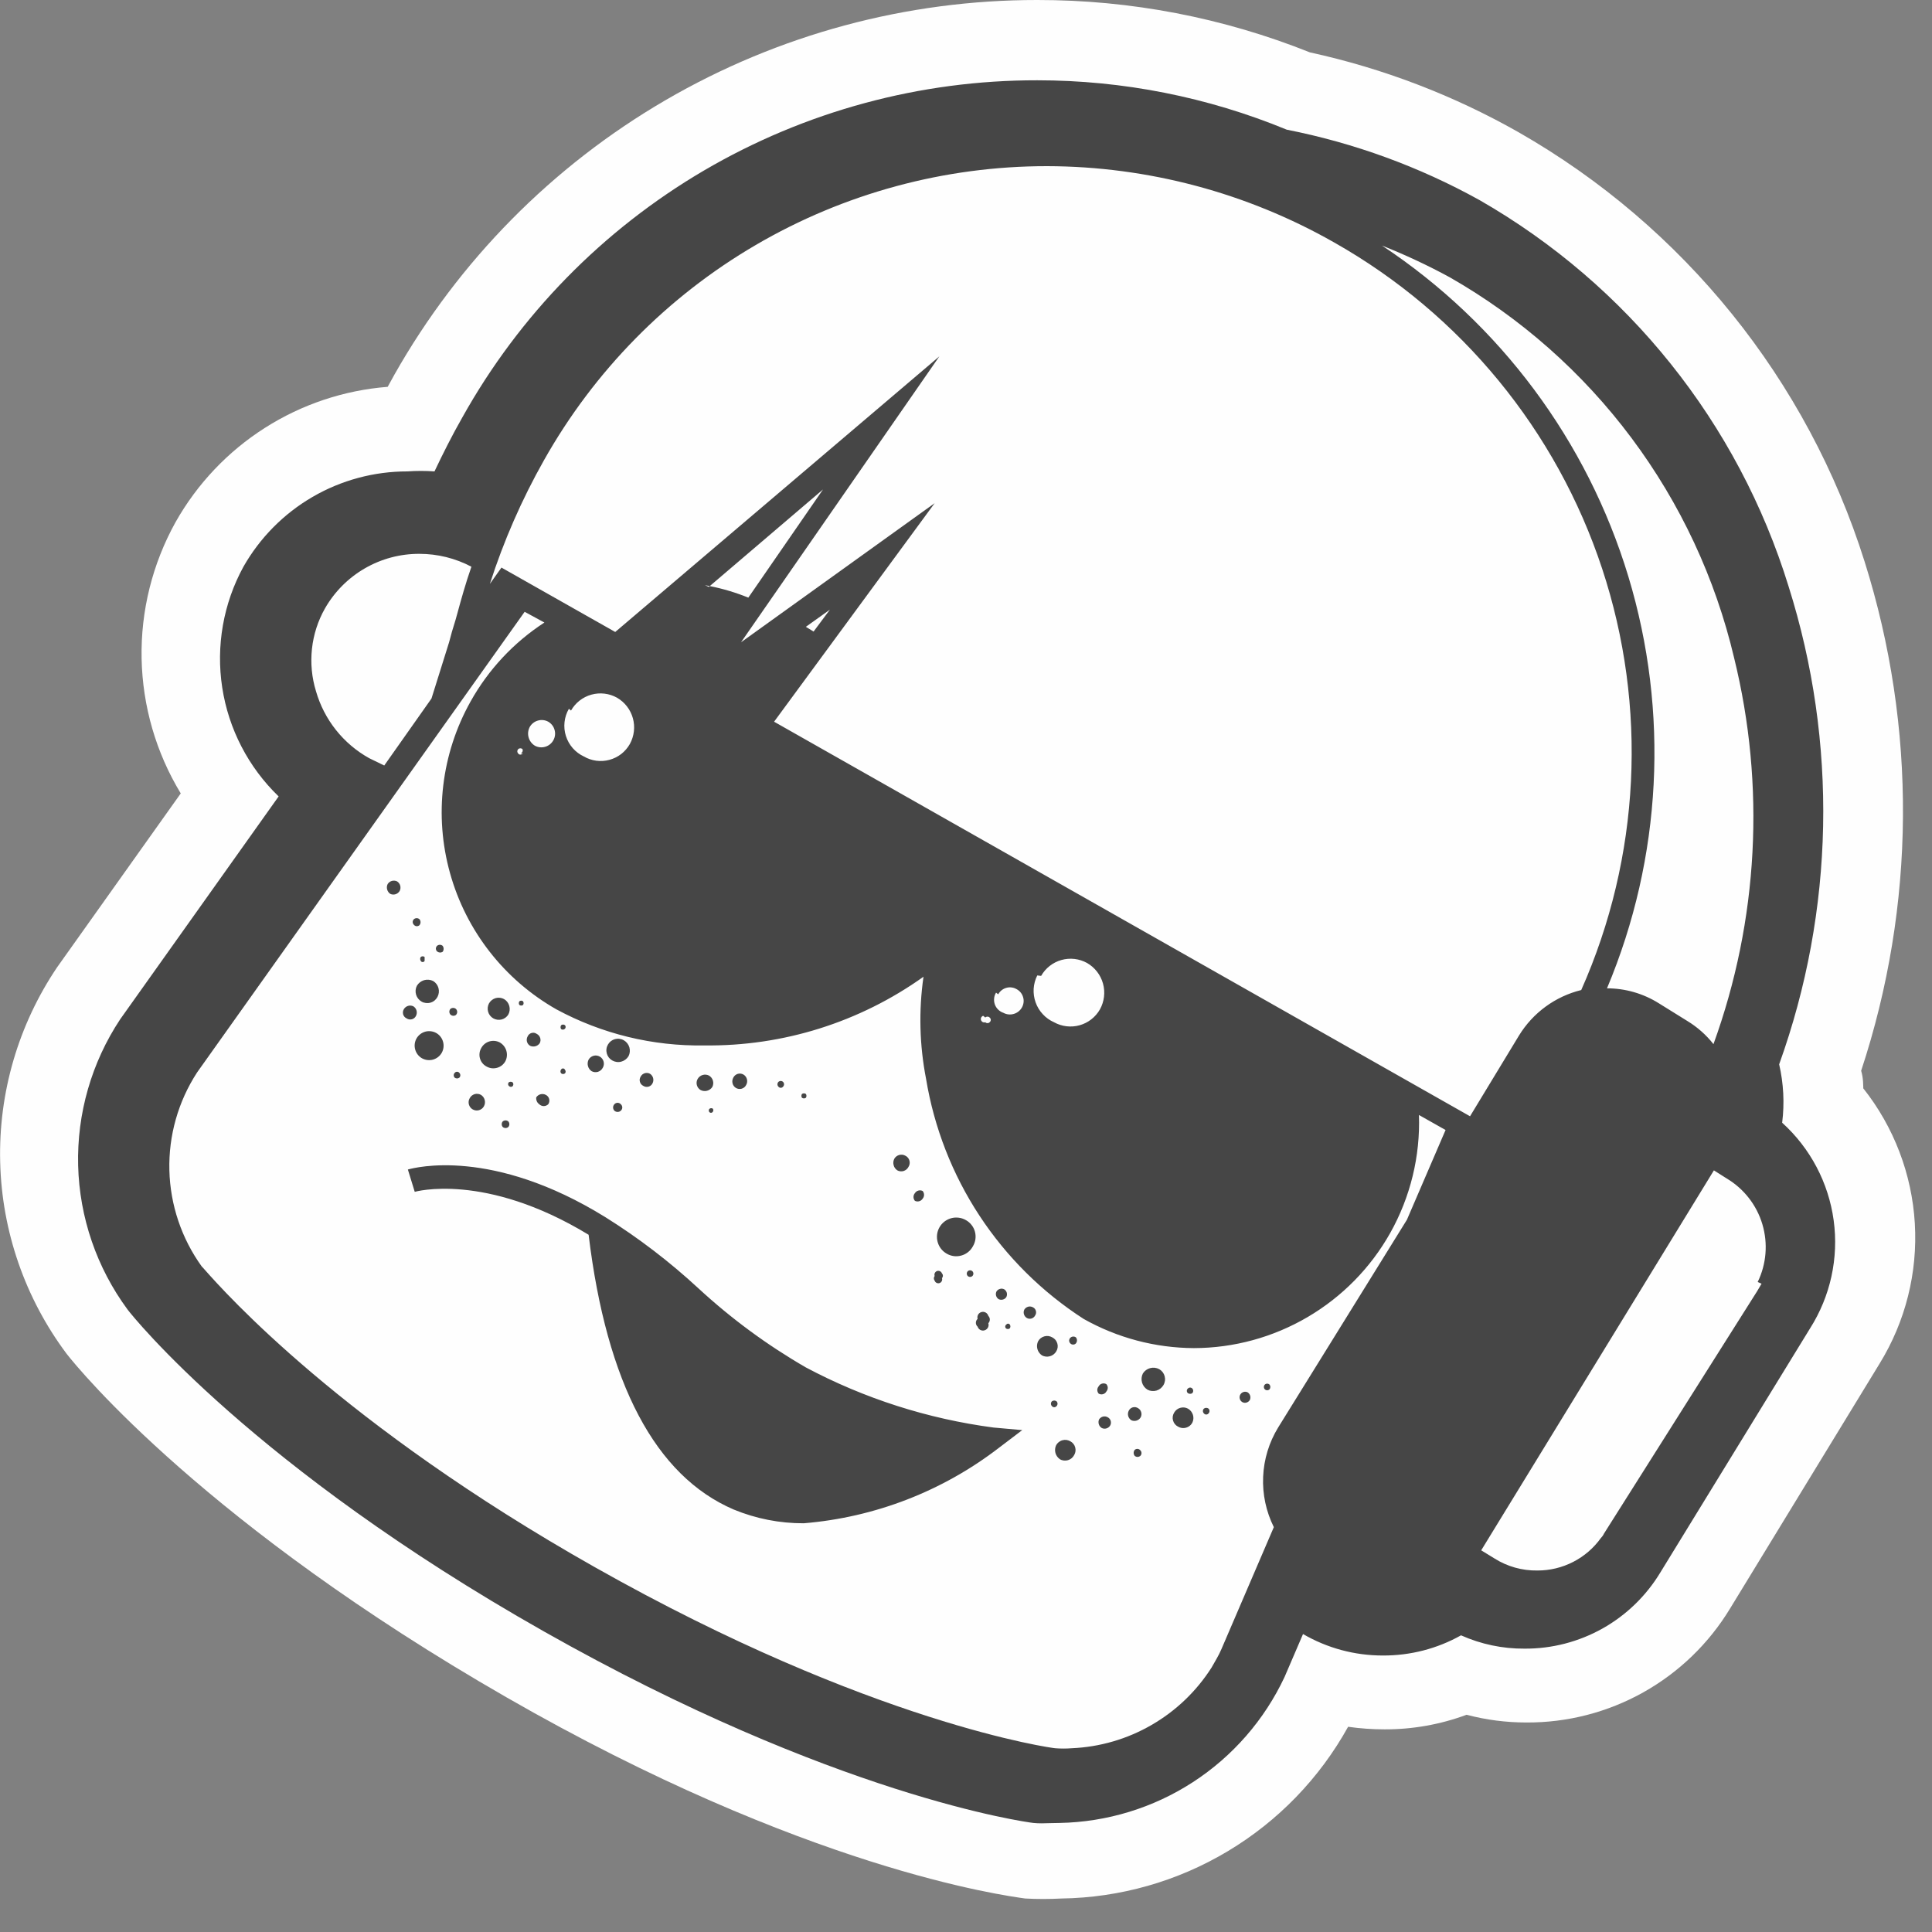 <?xml version="1.0" encoding="UTF-8"?> <svg xmlns="http://www.w3.org/2000/svg" width="45" height="45" viewBox="0 0 45 45" fill="none"><rect x="0" y="0" width="45" height="45" fill="#808080" stroke="none"/> <g clip-path="url(#clip0_575_1288)"> <path fill-rule="evenodd" clip-rule="evenodd" d="M43.4 25.44C43.4 25.27 43.4 25.11 43.35 24.94C44.621 21.093 44.649 16.944 43.43 13.08C42.099 8.85 39.221 5.279 35.37 3.08C33.853 2.219 32.214 1.592 30.51 1.22C28.49 0.412 26.335 -0.002 24.16 -2.97344e-06C21.116 -0.002 18.126 0.804 15.496 2.336C12.866 3.868 10.69 6.071 9.19 8.72L9.03 9.01C8.011 9.09 7.028 9.419 6.167 9.968C5.305 10.517 4.592 11.27 4.09 12.16C3.551 13.13 3.277 14.226 3.298 15.336C3.32 16.446 3.634 17.531 4.21 18.48L1.33 22.53C0.428 23.867 -0.036 25.452 0.004 27.065C0.043 28.678 0.584 30.238 1.55 31.53C1.86 31.93 4.83 35.53 11.79 39.53C18.75 43.53 23.38 44.15 23.88 44.22C24.16 44.235 24.44 44.235 24.72 44.22C26.087 44.201 27.425 43.821 28.598 43.118C29.771 42.416 30.738 41.416 31.4 40.22C31.682 40.26 31.966 40.28 32.25 40.28C32.902 40.282 33.549 40.167 34.16 39.94C34.614 40.06 35.081 40.12 35.55 40.12C36.504 40.126 37.444 39.884 38.276 39.418C39.109 38.951 39.806 38.277 40.3 37.46L43.78 31.76C44.382 30.782 44.668 29.642 44.6 28.495C44.532 27.349 44.113 26.25 43.4 25.35" fill="#FEFEFE"></path> <path fill-rule="evenodd" clip-rule="evenodd" d="M41.44 24.79C41.543 25.236 41.567 25.696 41.51 26.15C42.166 26.744 42.591 27.55 42.71 28.426C42.829 29.303 42.634 30.193 42.16 30.94L38.67 36.63C38.341 37.173 37.877 37.622 37.324 37.932C36.77 38.242 36.145 38.404 35.51 38.4C35 38.404 34.496 38.298 34.03 38.09C33.474 38.402 32.847 38.563 32.21 38.56C31.557 38.561 30.915 38.389 30.35 38.06L29.92 39.06C29.451 40.06 28.712 40.908 27.786 41.509C26.86 42.11 25.784 42.439 24.68 42.46C24.614 42.46 24.544 42.462 24.474 42.464C24.333 42.469 24.19 42.473 24.07 42.46C23.89 42.44 19.44 41.83 12.67 38C5.9 34.17 3.08 30.65 2.97 30.5C2.252 29.526 1.851 28.356 1.82 27.147C1.79 25.938 2.132 24.748 2.8 23.74L6.49 18.55C5.786 17.872 5.324 16.98 5.176 16.014C5.028 15.047 5.201 14.058 5.67 13.2C6.054 12.525 6.609 11.964 7.28 11.574C7.951 11.184 8.714 10.979 9.49 10.98C9.7 10.965 9.91 10.965 10.12 10.98C10.32 10.56 10.53 10.14 10.77 9.72C12.1 7.337 14.042 5.353 16.396 3.972C18.751 2.592 21.431 1.866 24.16 1.87C26.153 1.87 28.127 2.26 29.97 3.02C31.543 3.33 33.058 3.883 34.46 4.66C37.914 6.639 40.488 9.856 41.66 13.66C42.807 17.294 42.73 21.204 41.44 24.79ZM38.001 10.202C36.862 8.677 35.422 7.404 33.77 6.46C33.259 6.182 32.731 5.935 32.19 5.72C34.941 7.542 36.97 10.268 37.927 13.426C38.883 16.584 38.708 19.977 37.43 23.02C37.858 23.02 38.278 23.142 38.64 23.37L39.3 23.78C39.534 23.922 39.741 24.105 39.91 24.32C40.957 21.434 41.124 18.301 40.39 15.32C39.953 13.468 39.14 11.726 38.001 10.202ZM8.498 13.238C8.112 13.461 7.791 13.783 7.57 14.17C7.405 14.46 7.302 14.781 7.266 15.113C7.23 15.445 7.262 15.781 7.36 16.1C7.551 16.764 7.997 17.325 8.6 17.66L8.95 17.83L10.05 16.27L10.46 14.96C10.5 14.8 10.55 14.63 10.61 14.44C10.624 14.389 10.639 14.336 10.654 14.282C10.742 13.959 10.843 13.594 10.98 13.2C10.607 13.003 10.192 12.9 9.77 12.9C9.324 12.898 8.885 13.014 8.498 13.238ZM29.77 33.25L32.77 28.41L33.67 26.32L33.05 25.97C33.083 26.931 32.851 27.882 32.38 28.72C31.924 29.531 31.26 30.206 30.457 30.677C29.654 31.148 28.741 31.398 27.81 31.4C26.909 31.396 26.025 31.162 25.24 30.72C24.272 30.096 23.445 29.276 22.813 28.314C22.181 27.351 21.758 26.266 21.57 25.13C21.417 24.346 21.396 23.541 21.51 22.75C20.023 23.811 18.237 24.372 16.41 24.35C15.207 24.371 14.019 24.082 12.96 23.51C11.747 22.821 10.856 21.681 10.482 20.337C10.107 18.994 10.279 17.557 10.96 16.34C11.375 15.596 11.966 14.964 12.68 14.5L12.22 14.25L4.59 24.98C4.15 25.657 3.925 26.45 3.945 27.257C3.965 28.064 4.228 28.846 4.7 29.5C4.703 29.5 4.726 29.526 4.77 29.576C5.228 30.092 7.958 33.171 13.85 36.5C20.31 40.15 24.53 40.72 24.58 40.72C24.706 40.73 24.834 40.73 24.96 40.72C25.615 40.692 26.253 40.507 26.82 40.179C27.388 39.852 27.868 39.393 28.22 38.84L28.34 38.63C28.381 38.559 28.417 38.485 28.45 38.41L29.67 35.57C29.489 35.206 29.403 34.803 29.421 34.397C29.438 33.991 29.558 33.597 29.77 33.25ZM12.917 17.001C12.895 16.92 12.842 16.852 12.77 16.81C12.697 16.77 12.611 16.76 12.531 16.783C12.45 16.805 12.382 16.858 12.34 16.93C12.3 17.005 12.289 17.092 12.312 17.174C12.334 17.256 12.387 17.326 12.46 17.37C12.534 17.409 12.621 17.418 12.702 17.393C12.782 17.369 12.85 17.314 12.89 17.24C12.93 17.167 12.94 17.081 12.917 17.001ZM12.07 17.55C12.11 17.61 12.18 17.55 12.18 17.55H12.13C12.148 17.541 12.162 17.526 12.169 17.508C12.177 17.489 12.177 17.469 12.17 17.45C12.164 17.443 12.156 17.438 12.147 17.434C12.139 17.431 12.129 17.429 12.12 17.429C12.111 17.429 12.101 17.431 12.093 17.434C12.084 17.438 12.076 17.443 12.07 17.45C12.063 17.456 12.058 17.464 12.055 17.473C12.051 17.482 12.049 17.491 12.049 17.5C12.049 17.509 12.051 17.518 12.055 17.527C12.058 17.536 12.063 17.544 12.07 17.55ZM13.773 16.18C13.573 16.236 13.403 16.369 13.3 16.55L13.25 16.51C13.195 16.605 13.161 16.71 13.149 16.819C13.137 16.927 13.148 17.038 13.181 17.142C13.214 17.246 13.268 17.343 13.34 17.425C13.412 17.507 13.501 17.574 13.6 17.62C13.689 17.672 13.788 17.705 13.89 17.719C13.992 17.732 14.096 17.725 14.195 17.698C14.295 17.671 14.388 17.625 14.47 17.562C14.551 17.498 14.619 17.42 14.67 17.33C14.771 17.147 14.797 16.931 14.741 16.729C14.685 16.527 14.552 16.355 14.37 16.25C14.188 16.149 13.974 16.124 13.773 16.18ZM22.973 23.684C22.964 23.688 22.956 23.693 22.95 23.7L22.9 23.66C22.88 23.667 22.864 23.681 22.854 23.7C22.845 23.718 22.843 23.74 22.85 23.76C22.857 23.78 22.871 23.796 22.89 23.806C22.908 23.815 22.93 23.817 22.95 23.81C22.956 23.817 22.964 23.822 22.973 23.826C22.982 23.829 22.991 23.831 23 23.831C23.009 23.831 23.018 23.829 23.027 23.826C23.036 23.822 23.044 23.817 23.05 23.81C23.058 23.803 23.065 23.795 23.07 23.786C23.074 23.776 23.077 23.766 23.077 23.755C23.077 23.744 23.074 23.734 23.07 23.724C23.065 23.715 23.058 23.707 23.05 23.7C23.044 23.693 23.036 23.688 23.027 23.684C23.018 23.681 23.009 23.679 23 23.679C22.991 23.679 22.982 23.681 22.973 23.684ZM23.329 23.065C23.297 23.091 23.27 23.123 23.25 23.16L23.2 23.12C23.175 23.161 23.159 23.207 23.155 23.255C23.15 23.302 23.156 23.351 23.172 23.396C23.188 23.441 23.215 23.482 23.249 23.515C23.283 23.549 23.325 23.575 23.37 23.59C23.443 23.63 23.529 23.64 23.609 23.617C23.69 23.595 23.758 23.542 23.8 23.47C23.821 23.434 23.835 23.394 23.84 23.353C23.846 23.312 23.843 23.27 23.831 23.23C23.82 23.189 23.801 23.152 23.775 23.119C23.749 23.087 23.717 23.06 23.68 23.04C23.644 23.019 23.604 23.005 23.563 23C23.522 22.994 23.48 22.997 23.439 23.009C23.399 23.02 23.362 23.039 23.329 23.065ZM24.723 22.36C24.523 22.416 24.353 22.549 24.25 22.73L24.16 22.72C24.111 22.817 24.083 22.922 24.076 23.03C24.07 23.138 24.085 23.247 24.122 23.349C24.158 23.45 24.215 23.544 24.289 23.623C24.362 23.703 24.451 23.766 24.55 23.81C24.732 23.911 24.946 23.936 25.147 23.88C25.347 23.824 25.517 23.691 25.62 23.51C25.721 23.327 25.747 23.111 25.691 22.909C25.635 22.707 25.502 22.535 25.32 22.43C25.138 22.329 24.924 22.304 24.723 22.36ZM21.77 11.72L18.03 16.81L34.24 26L35.38 24.12C35.705 23.589 36.226 23.208 36.83 23.06C38.206 19.962 38.38 16.463 37.317 13.245C36.254 10.026 34.03 7.319 31.08 5.65C29.041 4.489 26.736 3.876 24.39 3.87C22.004 3.869 19.661 4.503 17.602 5.707C15.542 6.91 13.84 8.641 12.67 10.72C12.153 11.635 11.731 12.6 11.41 13.6L11.68 13.22L14.33 14.72L21.88 8.3L17.26 14.96L21.77 11.72ZM19.33 14.2L18.77 14.6L18.95 14.71L19.33 14.2ZM16.532 13.651L16.51 13.67L16.42 13.63C16.457 13.637 16.495 13.644 16.532 13.651ZM19.17 11.4L16.532 13.651C16.839 13.712 17.14 13.802 17.43 13.92L19.17 11.4ZM40.93 30.07L41.03 29.9L40.94 29.86C41.144 29.441 41.182 28.961 41.049 28.515C40.916 28.069 40.62 27.689 40.22 27.45L39.92 27.26L34.5 36.11L34.81 36.3C35.109 36.489 35.457 36.586 35.81 36.58C36.099 36.581 36.385 36.512 36.642 36.38C36.9 36.248 37.122 36.056 37.29 35.82C37.319 35.791 37.343 35.757 37.36 35.72L40.93 30.07ZM9.017 20.716C9.006 20.674 9.01 20.629 9.03 20.59C9.053 20.555 9.088 20.529 9.128 20.518C9.169 20.507 9.212 20.511 9.25 20.53C9.285 20.553 9.311 20.588 9.322 20.628C9.333 20.669 9.329 20.712 9.31 20.75C9.289 20.787 9.254 20.815 9.214 20.828C9.173 20.841 9.129 20.838 9.09 20.82C9.054 20.796 9.028 20.759 9.017 20.716ZM9.69 23.66C9.709 23.622 9.713 23.579 9.702 23.538C9.691 23.498 9.665 23.463 9.63 23.44C9.592 23.421 9.549 23.416 9.508 23.428C9.468 23.439 9.433 23.465 9.41 23.5C9.398 23.518 9.39 23.538 9.386 23.56C9.383 23.581 9.384 23.603 9.389 23.624C9.395 23.645 9.405 23.664 9.419 23.681C9.433 23.697 9.45 23.711 9.47 23.72C9.488 23.732 9.508 23.74 9.53 23.744C9.551 23.747 9.573 23.746 9.594 23.741C9.615 23.735 9.634 23.725 9.651 23.711C9.667 23.697 9.681 23.68 9.69 23.66ZM12.57 24.3C12.58 24.281 12.587 24.26 12.589 24.239C12.591 24.217 12.588 24.196 12.582 24.175C12.575 24.154 12.565 24.136 12.551 24.119C12.537 24.103 12.519 24.09 12.5 24.08C12.483 24.068 12.463 24.06 12.443 24.056C12.422 24.053 12.401 24.054 12.381 24.06C12.361 24.065 12.342 24.076 12.326 24.09C12.31 24.103 12.298 24.121 12.29 24.14C12.279 24.158 12.272 24.179 12.27 24.2C12.267 24.221 12.268 24.242 12.274 24.263C12.28 24.283 12.289 24.302 12.302 24.319C12.315 24.336 12.332 24.35 12.35 24.36C12.388 24.377 12.431 24.38 12.471 24.369C12.511 24.358 12.546 24.334 12.57 24.3ZM18.77 31.85C17.871 31.331 17.033 30.714 16.27 30.01C15.6 29.39 14.874 28.834 14.1 28.35C11.461 26.718 9.663 27.197 9.508 27.238L9.5 27.24L9.66 27.76C9.66 27.76 11.29 27.29 13.71 28.76C14.13 32.23 15.27 34.38 17.09 35.16C17.607 35.373 18.161 35.482 18.72 35.48C20.375 35.344 21.955 34.733 23.27 33.72L23.81 33.31L23.14 33.25C21.611 33.048 20.131 32.574 18.77 31.85ZM12.665 25.763C12.626 25.763 12.588 25.747 12.56 25.72C12.535 25.702 12.515 25.678 12.503 25.65C12.491 25.622 12.486 25.59 12.49 25.56C12.513 25.524 12.548 25.499 12.588 25.488C12.629 25.477 12.672 25.481 12.71 25.5C12.729 25.509 12.747 25.523 12.761 25.539C12.775 25.556 12.785 25.575 12.791 25.596C12.796 25.617 12.797 25.639 12.794 25.66C12.79 25.682 12.782 25.702 12.77 25.72C12.742 25.747 12.704 25.763 12.665 25.763ZM13.07 24.91C13.059 24.923 13.054 24.939 13.054 24.955C13.054 24.971 13.059 24.987 13.07 25C13.083 25.011 13.099 25.016 13.115 25.016C13.132 25.016 13.148 25.011 13.16 25C13.17 24.989 13.175 24.975 13.175 24.96C13.175 24.945 13.17 24.931 13.16 24.92C13.157 24.911 13.152 24.903 13.144 24.897C13.137 24.891 13.128 24.887 13.118 24.886C13.109 24.885 13.099 24.887 13.091 24.891C13.082 24.895 13.075 24.902 13.07 24.91ZM14.064 24.8C14.061 24.824 14.053 24.848 14.04 24.87C14.028 24.892 14.012 24.913 13.993 24.929C13.974 24.945 13.951 24.957 13.927 24.965C13.903 24.972 13.877 24.975 13.852 24.972C13.827 24.97 13.802 24.962 13.78 24.95C13.737 24.921 13.707 24.878 13.694 24.828C13.681 24.779 13.687 24.726 13.71 24.68C13.723 24.658 13.739 24.639 13.759 24.624C13.779 24.609 13.801 24.598 13.825 24.591C13.85 24.584 13.875 24.583 13.9 24.586C13.925 24.589 13.948 24.598 13.97 24.61C13.992 24.622 14.011 24.639 14.026 24.659C14.041 24.679 14.053 24.701 14.059 24.726C14.066 24.75 14.067 24.775 14.064 24.8ZM11.27 25.77C11.296 25.725 11.303 25.671 11.29 25.621C11.277 25.57 11.245 25.527 11.2 25.5C11.178 25.488 11.153 25.48 11.128 25.478C11.103 25.475 11.078 25.478 11.053 25.485C11.029 25.493 11.007 25.505 10.987 25.521C10.968 25.537 10.952 25.558 10.94 25.58C10.928 25.602 10.919 25.626 10.916 25.65C10.913 25.675 10.915 25.7 10.921 25.724C10.928 25.749 10.939 25.771 10.954 25.791C10.969 25.811 10.988 25.828 11.01 25.84C11.032 25.852 11.056 25.861 11.081 25.864C11.105 25.867 11.13 25.866 11.155 25.859C11.179 25.852 11.201 25.841 11.221 25.826C11.241 25.811 11.258 25.792 11.27 25.77ZM11.9 25.315C11.885 25.315 11.871 25.31 11.86 25.3C11.853 25.295 11.847 25.289 11.843 25.281C11.838 25.274 11.835 25.266 11.835 25.257C11.834 25.249 11.835 25.24 11.837 25.232C11.84 25.224 11.844 25.216 11.85 25.21C11.863 25.201 11.879 25.196 11.895 25.196C11.911 25.196 11.927 25.201 11.94 25.21C11.951 25.223 11.957 25.238 11.957 25.255C11.957 25.271 11.951 25.287 11.94 25.3C11.929 25.31 11.915 25.315 11.9 25.315ZM11.77 24.72C11.81 24.644 11.818 24.556 11.794 24.474C11.77 24.392 11.714 24.322 11.64 24.28C11.566 24.241 11.479 24.233 11.398 24.257C11.318 24.281 11.25 24.336 11.21 24.41C11.189 24.446 11.175 24.486 11.17 24.527C11.165 24.568 11.167 24.61 11.179 24.651C11.19 24.691 11.209 24.728 11.235 24.761C11.261 24.793 11.293 24.82 11.33 24.84C11.367 24.861 11.407 24.875 11.449 24.881C11.492 24.886 11.534 24.883 11.575 24.872C11.616 24.861 11.654 24.842 11.688 24.816C11.721 24.79 11.749 24.757 11.77 24.72ZM14.28 25.795C14.28 25.767 14.291 25.74 14.31 25.72C14.319 25.709 14.331 25.701 14.344 25.695C14.357 25.689 14.371 25.686 14.385 25.686C14.399 25.686 14.413 25.689 14.426 25.695C14.439 25.701 14.451 25.709 14.46 25.72C14.471 25.729 14.479 25.741 14.485 25.754C14.491 25.767 14.494 25.781 14.494 25.795C14.494 25.809 14.491 25.823 14.485 25.836C14.479 25.849 14.471 25.861 14.46 25.87C14.44 25.889 14.413 25.899 14.385 25.899C14.357 25.899 14.33 25.889 14.31 25.87C14.291 25.85 14.28 25.823 14.28 25.795ZM15.2 25.23C15.219 25.192 15.223 25.149 15.212 25.108C15.201 25.068 15.175 25.033 15.14 25.01C15.121 25 15.1 24.993 15.079 24.991C15.057 24.989 15.036 24.992 15.015 24.998C14.995 25.005 14.976 25.015 14.959 25.029C14.943 25.043 14.93 25.061 14.92 25.08C14.91 25.098 14.903 25.117 14.9 25.137C14.898 25.158 14.899 25.178 14.905 25.198C14.91 25.218 14.92 25.236 14.933 25.252C14.946 25.268 14.962 25.281 14.98 25.29C14.998 25.302 15.018 25.31 15.04 25.314C15.061 25.317 15.083 25.316 15.104 25.311C15.125 25.305 15.144 25.295 15.161 25.281C15.177 25.267 15.191 25.25 15.2 25.23ZM16.605 25.169C16.62 25.219 16.615 25.273 16.59 25.32C16.561 25.363 16.518 25.393 16.468 25.406C16.418 25.419 16.366 25.413 16.32 25.39C16.298 25.378 16.279 25.361 16.264 25.341C16.249 25.321 16.237 25.299 16.231 25.274C16.224 25.25 16.223 25.225 16.226 25.2C16.229 25.176 16.237 25.152 16.25 25.13C16.275 25.086 16.316 25.054 16.364 25.039C16.412 25.024 16.465 25.028 16.51 25.05C16.556 25.075 16.59 25.118 16.605 25.169ZM17.38 25.27C17.403 25.23 17.409 25.183 17.398 25.138C17.387 25.093 17.359 25.055 17.32 25.03C17.3 25.018 17.277 25.01 17.254 25.007C17.231 25.004 17.207 25.006 17.185 25.012C17.162 25.019 17.141 25.03 17.123 25.045C17.105 25.06 17.09 25.079 17.08 25.1C17.058 25.14 17.051 25.187 17.062 25.232C17.073 25.277 17.101 25.315 17.14 25.34C17.16 25.352 17.183 25.36 17.206 25.363C17.229 25.366 17.253 25.364 17.275 25.358C17.298 25.351 17.319 25.34 17.337 25.325C17.355 25.31 17.37 25.291 17.38 25.27ZM18.262 25.255C18.262 25.276 18.254 25.295 18.24 25.31C18.233 25.318 18.225 25.325 18.216 25.33C18.206 25.334 18.196 25.337 18.185 25.337C18.174 25.337 18.164 25.334 18.154 25.33C18.145 25.325 18.137 25.318 18.13 25.31C18.116 25.295 18.108 25.276 18.108 25.255C18.108 25.235 18.116 25.215 18.13 25.2C18.145 25.186 18.165 25.178 18.185 25.178C18.206 25.178 18.225 25.186 18.24 25.2C18.254 25.215 18.262 25.235 18.262 25.255ZM18.77 25.57C18.779 25.557 18.784 25.541 18.784 25.525C18.784 25.509 18.779 25.493 18.77 25.48C18.757 25.471 18.741 25.466 18.725 25.466C18.709 25.466 18.693 25.471 18.68 25.48C18.671 25.493 18.666 25.509 18.666 25.525C18.666 25.541 18.671 25.557 18.68 25.57C18.693 25.579 18.709 25.584 18.725 25.584C18.741 25.584 18.757 25.579 18.77 25.57ZM21.187 27.11C21.183 27.135 21.174 27.159 21.16 27.18C21.148 27.203 21.132 27.223 21.113 27.239C21.093 27.255 21.071 27.267 21.047 27.275C21.023 27.282 20.997 27.285 20.972 27.282C20.947 27.28 20.922 27.272 20.9 27.26C20.857 27.231 20.826 27.188 20.814 27.138C20.801 27.088 20.806 27.036 20.83 26.99C20.842 26.968 20.859 26.949 20.879 26.934C20.899 26.919 20.921 26.907 20.945 26.901C20.97 26.895 20.995 26.893 21.02 26.896C21.044 26.899 21.068 26.907 21.09 26.92C21.113 26.931 21.133 26.947 21.149 26.967C21.165 26.987 21.177 27.01 21.183 27.034C21.19 27.059 21.191 27.084 21.187 27.11ZM21.49 27.92C21.511 27.895 21.523 27.863 21.523 27.83C21.523 27.797 21.511 27.765 21.49 27.74C21.459 27.725 21.424 27.721 21.39 27.731C21.357 27.74 21.329 27.761 21.31 27.79C21.289 27.815 21.277 27.847 21.277 27.88C21.277 27.913 21.289 27.945 21.31 27.97C21.341 27.985 21.377 27.989 21.41 27.979C21.443 27.97 21.471 27.949 21.49 27.92ZM28.873 32.529C28.875 32.512 28.881 32.495 28.89 32.48C28.907 32.452 28.934 32.431 28.965 32.422C28.997 32.412 29.03 32.415 29.06 32.43C29.089 32.449 29.11 32.477 29.119 32.51C29.129 32.544 29.125 32.579 29.11 32.61C29.093 32.638 29.066 32.659 29.035 32.668C29.003 32.678 28.969 32.675 28.94 32.66C28.925 32.652 28.911 32.64 28.9 32.627C28.89 32.613 28.881 32.597 28.877 32.581C28.872 32.564 28.871 32.546 28.873 32.529ZM10.62 23.64C10.638 23.621 10.649 23.596 10.649 23.57C10.649 23.544 10.638 23.519 10.62 23.5C10.602 23.485 10.579 23.476 10.555 23.476C10.531 23.476 10.508 23.485 10.49 23.5C10.475 23.518 10.466 23.541 10.466 23.565C10.466 23.589 10.475 23.612 10.49 23.63C10.507 23.647 10.529 23.657 10.553 23.659C10.577 23.661 10.601 23.654 10.62 23.64ZM11.686 26.185C11.686 26.161 11.694 26.138 11.71 26.12C11.728 26.105 11.751 26.096 11.775 26.096C11.799 26.096 11.822 26.105 11.84 26.12C11.855 26.138 11.864 26.161 11.864 26.185C11.864 26.209 11.855 26.232 11.84 26.25C11.822 26.265 11.799 26.274 11.775 26.274C11.751 26.274 11.728 26.265 11.71 26.25C11.694 26.232 11.686 26.209 11.686 26.185ZM22.05 29.2C22.101 29.23 22.157 29.249 22.216 29.257C22.275 29.265 22.334 29.26 22.391 29.244C22.448 29.229 22.501 29.201 22.547 29.165C22.594 29.128 22.632 29.082 22.66 29.03C22.69 28.98 22.71 28.924 22.719 28.866C22.727 28.807 22.724 28.748 22.709 28.691C22.694 28.634 22.668 28.581 22.632 28.535C22.596 28.488 22.551 28.449 22.5 28.42C22.448 28.39 22.391 28.37 22.332 28.363C22.272 28.355 22.212 28.359 22.154 28.375C22.096 28.391 22.043 28.418 21.995 28.455C21.948 28.492 21.909 28.538 21.88 28.59C21.822 28.694 21.808 28.816 21.84 28.93C21.871 29.044 21.947 29.141 22.05 29.2ZM22.595 29.742C22.575 29.742 22.555 29.734 22.54 29.72C22.526 29.705 22.518 29.686 22.518 29.665C22.518 29.645 22.526 29.625 22.54 29.61C22.555 29.596 22.575 29.588 22.595 29.588C22.615 29.588 22.635 29.596 22.65 29.61C22.664 29.625 22.672 29.645 22.672 29.665C22.672 29.686 22.664 29.705 22.65 29.72C22.635 29.734 22.615 29.742 22.595 29.742ZM21.94 29.77C21.954 29.755 21.962 29.735 21.962 29.715C21.962 29.695 21.954 29.675 21.94 29.66C21.932 29.637 21.915 29.619 21.894 29.609C21.872 29.598 21.848 29.597 21.825 29.605C21.802 29.613 21.784 29.63 21.774 29.651C21.763 29.673 21.762 29.698 21.77 29.72C21.758 29.736 21.751 29.755 21.751 29.775C21.751 29.795 21.758 29.814 21.77 29.83C21.774 29.841 21.78 29.851 21.788 29.86C21.796 29.869 21.805 29.876 21.816 29.881C21.827 29.886 21.838 29.889 21.85 29.89C21.862 29.891 21.874 29.889 21.885 29.885C21.896 29.881 21.906 29.875 21.915 29.867C21.924 29.859 21.931 29.85 21.936 29.839C21.941 29.828 21.944 29.817 21.945 29.805C21.946 29.793 21.944 29.781 21.94 29.77ZM28.018 32.865C28.018 32.844 28.026 32.825 28.04 32.81C28.056 32.798 28.075 32.791 28.095 32.791C28.115 32.791 28.134 32.798 28.15 32.81C28.164 32.825 28.172 32.844 28.172 32.865C28.172 32.886 28.164 32.905 28.15 32.92C28.143 32.928 28.135 32.935 28.125 32.94C28.116 32.944 28.106 32.947 28.095 32.947C28.084 32.947 28.074 32.944 28.064 32.94C28.055 32.935 28.047 32.928 28.04 32.92C28.026 32.905 28.018 32.886 28.018 32.865ZM23.44 30.21C23.455 30.179 23.459 30.144 23.45 30.11C23.44 30.077 23.419 30.049 23.39 30.03C23.359 30.015 23.324 30.011 23.291 30.021C23.257 30.03 23.229 30.051 23.21 30.08C23.195 30.111 23.191 30.146 23.201 30.18C23.21 30.213 23.231 30.241 23.26 30.26C23.291 30.275 23.326 30.279 23.36 30.269C23.393 30.26 23.422 30.239 23.44 30.21ZM23.85 30.612C23.838 30.575 23.842 30.535 23.86 30.5C23.881 30.468 23.913 30.445 23.95 30.435C23.987 30.426 24.027 30.431 24.06 30.45C24.077 30.458 24.092 30.47 24.103 30.484C24.115 30.499 24.124 30.516 24.128 30.534C24.133 30.552 24.134 30.57 24.131 30.589C24.128 30.607 24.121 30.625 24.11 30.64C24.102 30.657 24.09 30.671 24.076 30.683C24.062 30.695 24.045 30.704 24.028 30.71C24.01 30.715 23.991 30.717 23.973 30.716C23.954 30.714 23.936 30.709 23.92 30.7C23.886 30.681 23.861 30.649 23.85 30.612ZM25.6 33.06C25.584 33.095 25.582 33.134 25.593 33.171C25.604 33.208 25.628 33.239 25.66 33.26C25.695 33.278 25.735 33.282 25.772 33.27C25.809 33.259 25.841 33.234 25.86 33.2C25.869 33.184 25.874 33.166 25.876 33.147C25.877 33.129 25.875 33.11 25.87 33.093C25.864 33.075 25.855 33.058 25.843 33.044C25.831 33.03 25.817 33.019 25.8 33.01C25.767 32.991 25.727 32.986 25.69 32.995C25.653 33.005 25.621 33.028 25.6 33.06ZM24.91 31.19C24.914 31.178 24.921 31.168 24.93 31.16C24.947 31.143 24.969 31.133 24.993 31.131C25.017 31.129 25.041 31.136 25.06 31.15C25.076 31.17 25.085 31.194 25.085 31.22C25.085 31.245 25.076 31.27 25.06 31.29C25.052 31.299 25.042 31.306 25.03 31.311C25.019 31.315 25.007 31.318 24.995 31.318C24.983 31.318 24.971 31.315 24.96 31.311C24.949 31.306 24.939 31.299 24.93 31.29C24.921 31.282 24.914 31.271 24.91 31.26C24.905 31.249 24.902 31.237 24.902 31.225C24.902 31.213 24.905 31.201 24.91 31.19ZM26.43 33.77C26.414 33.79 26.405 33.815 26.405 33.84C26.405 33.866 26.414 33.89 26.43 33.91C26.448 33.925 26.471 33.934 26.495 33.934C26.519 33.934 26.542 33.925 26.56 33.91C26.569 33.902 26.576 33.892 26.581 33.88C26.585 33.869 26.588 33.857 26.588 33.845C26.588 33.833 26.585 33.821 26.581 33.81C26.576 33.798 26.569 33.788 26.56 33.78C26.552 33.771 26.543 33.763 26.532 33.757C26.521 33.752 26.509 33.748 26.497 33.747C26.485 33.746 26.473 33.748 26.461 33.752C26.45 33.756 26.439 33.762 26.43 33.77ZM24.42 31.119C24.452 31.124 24.482 31.134 24.51 31.15C24.539 31.165 24.564 31.185 24.585 31.21C24.605 31.235 24.62 31.264 24.628 31.295C24.637 31.326 24.639 31.359 24.634 31.39C24.629 31.422 24.617 31.453 24.6 31.48C24.567 31.534 24.514 31.574 24.453 31.59C24.391 31.607 24.326 31.6 24.27 31.57C24.218 31.535 24.18 31.483 24.163 31.422C24.146 31.361 24.152 31.297 24.18 31.24C24.195 31.212 24.216 31.188 24.241 31.168C24.267 31.149 24.295 31.134 24.326 31.126C24.357 31.117 24.389 31.115 24.42 31.119ZM24.6 33.66C24.573 33.717 24.567 33.781 24.583 33.842C24.6 33.903 24.638 33.955 24.69 33.99C24.718 34.006 24.749 34.015 24.781 34.019C24.813 34.022 24.845 34.019 24.876 34.01C24.907 34.001 24.936 33.985 24.96 33.965C24.985 33.944 25.005 33.919 25.02 33.89C25.036 33.863 25.046 33.834 25.05 33.803C25.054 33.772 25.052 33.741 25.043 33.711C25.035 33.681 25.021 33.653 25.001 33.629C24.982 33.605 24.957 33.585 24.93 33.57C24.902 33.554 24.872 33.544 24.84 33.539C24.809 33.535 24.777 33.538 24.746 33.546C24.715 33.554 24.687 33.569 24.662 33.588C24.637 33.608 24.616 33.632 24.6 33.66ZM23.475 30.956C23.459 30.956 23.442 30.951 23.43 30.94C23.424 30.934 23.42 30.926 23.417 30.918C23.414 30.91 23.413 30.901 23.414 30.893C23.415 30.884 23.418 30.876 23.422 30.869C23.427 30.861 23.433 30.855 23.44 30.85C23.445 30.844 23.451 30.839 23.458 30.835C23.465 30.832 23.472 30.83 23.48 30.83C23.488 30.83 23.495 30.832 23.502 30.835C23.509 30.839 23.515 30.844 23.52 30.85C23.529 30.863 23.534 30.879 23.534 30.895C23.534 30.911 23.529 30.927 23.52 30.94C23.507 30.951 23.491 30.956 23.475 30.956ZM25.77 32.41C25.79 32.386 25.802 32.356 25.802 32.325C25.802 32.294 25.79 32.264 25.77 32.24C25.755 32.231 25.738 32.225 25.721 32.223C25.704 32.221 25.686 32.222 25.669 32.227C25.653 32.231 25.637 32.239 25.623 32.25C25.61 32.261 25.598 32.275 25.59 32.29C25.57 32.314 25.558 32.344 25.558 32.375C25.558 32.406 25.57 32.436 25.59 32.46C25.605 32.469 25.622 32.474 25.639 32.477C25.656 32.479 25.674 32.478 25.691 32.473C25.707 32.468 25.723 32.461 25.737 32.45C25.75 32.439 25.762 32.425 25.77 32.41ZM26.6 32.202C26.58 32.131 26.587 32.056 26.62 31.99C26.659 31.929 26.72 31.884 26.79 31.866C26.861 31.847 26.936 31.856 27 31.89C27.031 31.908 27.058 31.931 27.08 31.959C27.102 31.988 27.118 32.02 27.127 32.054C27.136 32.089 27.139 32.124 27.134 32.16C27.129 32.195 27.118 32.229 27.1 32.26C27.064 32.322 27.006 32.368 26.937 32.389C26.868 32.409 26.794 32.403 26.73 32.37C26.667 32.332 26.62 32.272 26.6 32.202ZM10.31 22.17C10.325 22.15 10.333 22.125 10.333 22.1C10.333 22.075 10.325 22.05 10.31 22.03C10.292 22.015 10.269 22.006 10.245 22.006C10.221 22.006 10.198 22.015 10.18 22.03C10.171 22.038 10.164 22.049 10.16 22.06C10.155 22.071 10.152 22.083 10.152 22.095C10.152 22.107 10.155 22.119 10.16 22.13C10.164 22.142 10.171 22.152 10.18 22.16C10.198 22.175 10.22 22.184 10.243 22.186C10.267 22.188 10.29 22.182 10.31 22.17ZM11.862 23.43C11.881 23.497 11.873 23.569 11.84 23.63C11.805 23.688 11.749 23.729 11.683 23.746C11.618 23.762 11.549 23.753 11.49 23.72C11.431 23.686 11.387 23.631 11.369 23.565C11.35 23.5 11.358 23.43 11.39 23.37C11.424 23.311 11.479 23.267 11.545 23.248C11.61 23.23 11.68 23.238 11.74 23.27C11.8 23.305 11.844 23.363 11.862 23.43ZM16.52 25.83C16.513 25.84 16.509 25.852 16.509 25.865C16.509 25.878 16.513 25.89 16.52 25.9C16.525 25.906 16.531 25.911 16.538 25.915C16.545 25.918 16.552 25.92 16.56 25.92C16.568 25.92 16.576 25.918 16.582 25.915C16.589 25.911 16.595 25.906 16.6 25.9C16.61 25.889 16.615 25.875 16.615 25.86C16.615 25.845 16.61 25.831 16.6 25.82C16.587 25.813 16.573 25.811 16.558 25.812C16.544 25.814 16.531 25.82 16.52 25.83ZM14.659 24.393C14.679 24.462 14.673 24.536 14.64 24.6C14.602 24.663 14.541 24.709 14.47 24.728C14.399 24.747 14.324 24.737 14.26 24.7C14.229 24.682 14.202 24.659 14.18 24.631C14.158 24.602 14.142 24.57 14.133 24.536C14.124 24.501 14.121 24.465 14.126 24.43C14.13 24.395 14.142 24.361 14.16 24.33C14.178 24.299 14.201 24.272 14.229 24.25C14.258 24.228 14.29 24.212 14.324 24.203C14.358 24.194 14.394 24.191 14.43 24.196C14.465 24.201 14.499 24.212 14.53 24.23C14.592 24.266 14.638 24.324 14.659 24.393ZM13.16 23.96C13.17 23.949 13.175 23.935 13.175 23.92C13.175 23.905 13.17 23.891 13.16 23.88C13.147 23.869 13.132 23.864 13.115 23.864C13.098 23.864 13.083 23.869 13.07 23.88C13.061 23.893 13.056 23.909 13.056 23.925C13.056 23.941 13.061 23.957 13.07 23.97C13.084 23.979 13.1 23.983 13.117 23.982C13.133 23.98 13.149 23.972 13.16 23.96ZM9.691 23.167C9.671 23.098 9.677 23.024 9.71 22.96C9.748 22.897 9.808 22.851 9.878 22.83C9.949 22.81 10.024 22.817 10.09 22.85C10.151 22.887 10.195 22.947 10.213 23.015C10.232 23.084 10.223 23.157 10.19 23.22C10.173 23.252 10.15 23.28 10.123 23.303C10.095 23.326 10.063 23.343 10.028 23.353C9.994 23.363 9.958 23.366 9.922 23.362C9.886 23.358 9.851 23.348 9.82 23.33C9.758 23.294 9.712 23.236 9.691 23.167ZM9.89 22.29C9.877 22.279 9.861 22.274 9.845 22.274C9.829 22.274 9.813 22.279 9.8 22.29C9.791 22.303 9.786 22.319 9.786 22.335C9.786 22.351 9.791 22.367 9.8 22.38C9.804 22.389 9.81 22.396 9.818 22.401C9.826 22.406 9.836 22.408 9.845 22.408C9.854 22.408 9.864 22.406 9.872 22.401C9.88 22.396 9.886 22.389 9.89 22.38V22.29ZM12.196 23.365C12.196 23.381 12.191 23.397 12.18 23.41C12.168 23.417 12.154 23.421 12.14 23.421C12.126 23.421 12.112 23.417 12.1 23.41C12.089 23.397 12.084 23.381 12.084 23.365C12.084 23.349 12.089 23.333 12.1 23.32C12.112 23.312 12.126 23.307 12.14 23.307C12.154 23.307 12.168 23.312 12.18 23.32C12.191 23.333 12.196 23.349 12.196 23.365ZM9.77 21.55C9.786 21.53 9.795 21.506 9.795 21.48C9.795 21.454 9.786 21.43 9.77 21.41C9.752 21.395 9.729 21.386 9.705 21.386C9.681 21.386 9.658 21.395 9.64 21.41C9.631 21.418 9.624 21.428 9.62 21.44C9.615 21.451 9.612 21.463 9.612 21.475C9.612 21.487 9.615 21.499 9.62 21.51C9.624 21.521 9.631 21.532 9.64 21.54C9.648 21.549 9.657 21.557 9.668 21.563C9.679 21.569 9.691 21.572 9.703 21.573C9.715 21.574 9.727 21.572 9.739 21.568C9.75 21.564 9.761 21.558 9.77 21.55ZM9.671 24.447C9.646 24.361 9.657 24.268 9.7 24.19C9.744 24.112 9.817 24.055 9.903 24.03C9.989 24.006 10.082 24.017 10.16 24.06C10.238 24.104 10.295 24.177 10.319 24.263C10.344 24.349 10.333 24.442 10.29 24.52C10.246 24.598 10.173 24.655 10.087 24.68C10.001 24.704 9.908 24.693 9.83 24.65C9.752 24.606 9.695 24.533 9.671 24.447ZM10.59 25.1C10.606 25.112 10.625 25.119 10.645 25.119C10.665 25.119 10.684 25.112 10.7 25.1C10.714 25.085 10.722 25.066 10.722 25.045C10.722 25.024 10.714 25.005 10.7 24.99C10.694 24.982 10.685 24.975 10.676 24.97C10.666 24.966 10.656 24.963 10.645 24.963C10.634 24.963 10.624 24.966 10.614 24.97C10.605 24.975 10.597 24.982 10.59 24.99C10.576 25.005 10.568 25.024 10.568 25.045C10.568 25.066 10.576 25.085 10.59 25.1ZM27.316 32.989C27.321 32.958 27.333 32.927 27.35 32.9C27.381 32.847 27.432 32.807 27.492 32.791C27.552 32.774 27.616 32.781 27.67 32.81C27.726 32.842 27.767 32.894 27.786 32.955C27.805 33.016 27.799 33.083 27.77 33.14C27.755 33.168 27.734 33.192 27.709 33.212C27.683 33.231 27.655 33.246 27.624 33.254C27.593 33.263 27.561 33.265 27.53 33.261C27.498 33.256 27.468 33.246 27.44 33.23C27.411 33.215 27.386 33.195 27.365 33.17C27.345 33.145 27.33 33.116 27.322 33.085C27.313 33.054 27.311 33.021 27.316 32.989ZM26.57 33.01C26.588 32.974 26.593 32.932 26.581 32.893C26.57 32.854 26.545 32.821 26.51 32.8C26.492 32.788 26.472 32.78 26.45 32.776C26.429 32.773 26.407 32.774 26.386 32.779C26.365 32.785 26.346 32.795 26.329 32.809C26.313 32.823 26.299 32.84 26.29 32.86C26.271 32.898 26.267 32.941 26.278 32.982C26.289 33.022 26.315 33.057 26.35 33.08C26.389 33.098 26.433 33.101 26.474 33.088C26.515 33.075 26.549 33.047 26.57 33.01ZM24.555 32.621C24.575 32.621 24.594 32.628 24.61 32.64C24.624 32.655 24.632 32.675 24.632 32.695C24.632 32.715 24.624 32.735 24.61 32.75C24.603 32.758 24.595 32.765 24.585 32.77C24.576 32.774 24.566 32.777 24.555 32.777C24.544 32.777 24.534 32.774 24.524 32.77C24.515 32.765 24.506 32.758 24.5 32.75C24.486 32.735 24.478 32.715 24.478 32.695C24.478 32.675 24.486 32.655 24.5 32.64C24.516 32.628 24.535 32.621 24.555 32.621ZM29.46 32.25C29.446 32.265 29.438 32.285 29.438 32.305C29.438 32.325 29.446 32.345 29.46 32.36C29.475 32.374 29.494 32.382 29.515 32.382C29.535 32.382 29.555 32.374 29.57 32.36C29.582 32.344 29.589 32.325 29.589 32.305C29.589 32.285 29.582 32.266 29.57 32.25C29.555 32.236 29.535 32.228 29.515 32.228C29.494 32.228 29.475 32.236 29.46 32.25ZM27.792 32.395C27.792 32.416 27.784 32.435 27.77 32.45C27.755 32.46 27.738 32.465 27.72 32.465C27.702 32.465 27.685 32.46 27.67 32.45C27.662 32.443 27.655 32.435 27.65 32.426C27.646 32.416 27.643 32.406 27.643 32.395C27.643 32.384 27.646 32.374 27.65 32.364C27.655 32.355 27.662 32.346 27.67 32.34C27.677 32.333 27.684 32.328 27.693 32.325C27.701 32.321 27.711 32.319 27.72 32.319C27.729 32.319 27.738 32.321 27.747 32.325C27.756 32.328 27.764 32.333 27.77 32.34C27.784 32.355 27.792 32.374 27.792 32.395ZM23.02 30.82C23.031 30.809 23.04 30.796 23.046 30.781C23.052 30.766 23.055 30.751 23.055 30.735C23.055 30.719 23.052 30.704 23.046 30.689C23.04 30.674 23.031 30.661 23.02 30.65C23.011 30.617 22.989 30.589 22.959 30.572C22.929 30.555 22.893 30.551 22.86 30.56C22.827 30.569 22.799 30.591 22.782 30.621C22.765 30.651 22.761 30.687 22.77 30.72C22.757 30.731 22.747 30.745 22.74 30.761C22.733 30.776 22.73 30.793 22.73 30.81C22.73 30.827 22.733 30.844 22.74 30.859C22.747 30.875 22.757 30.889 22.77 30.9C22.781 30.933 22.804 30.961 22.835 30.977C22.866 30.993 22.902 30.996 22.935 30.985C22.968 30.974 22.996 30.951 23.012 30.92C23.028 30.889 23.031 30.853 23.02 30.82Z" fill="#464646"></path> </g> <defs> <clipPath id="clip0_575_1288"> <rect width="44.61" height="44.28" fill="white"></rect> </clipPath> </defs> </svg> 